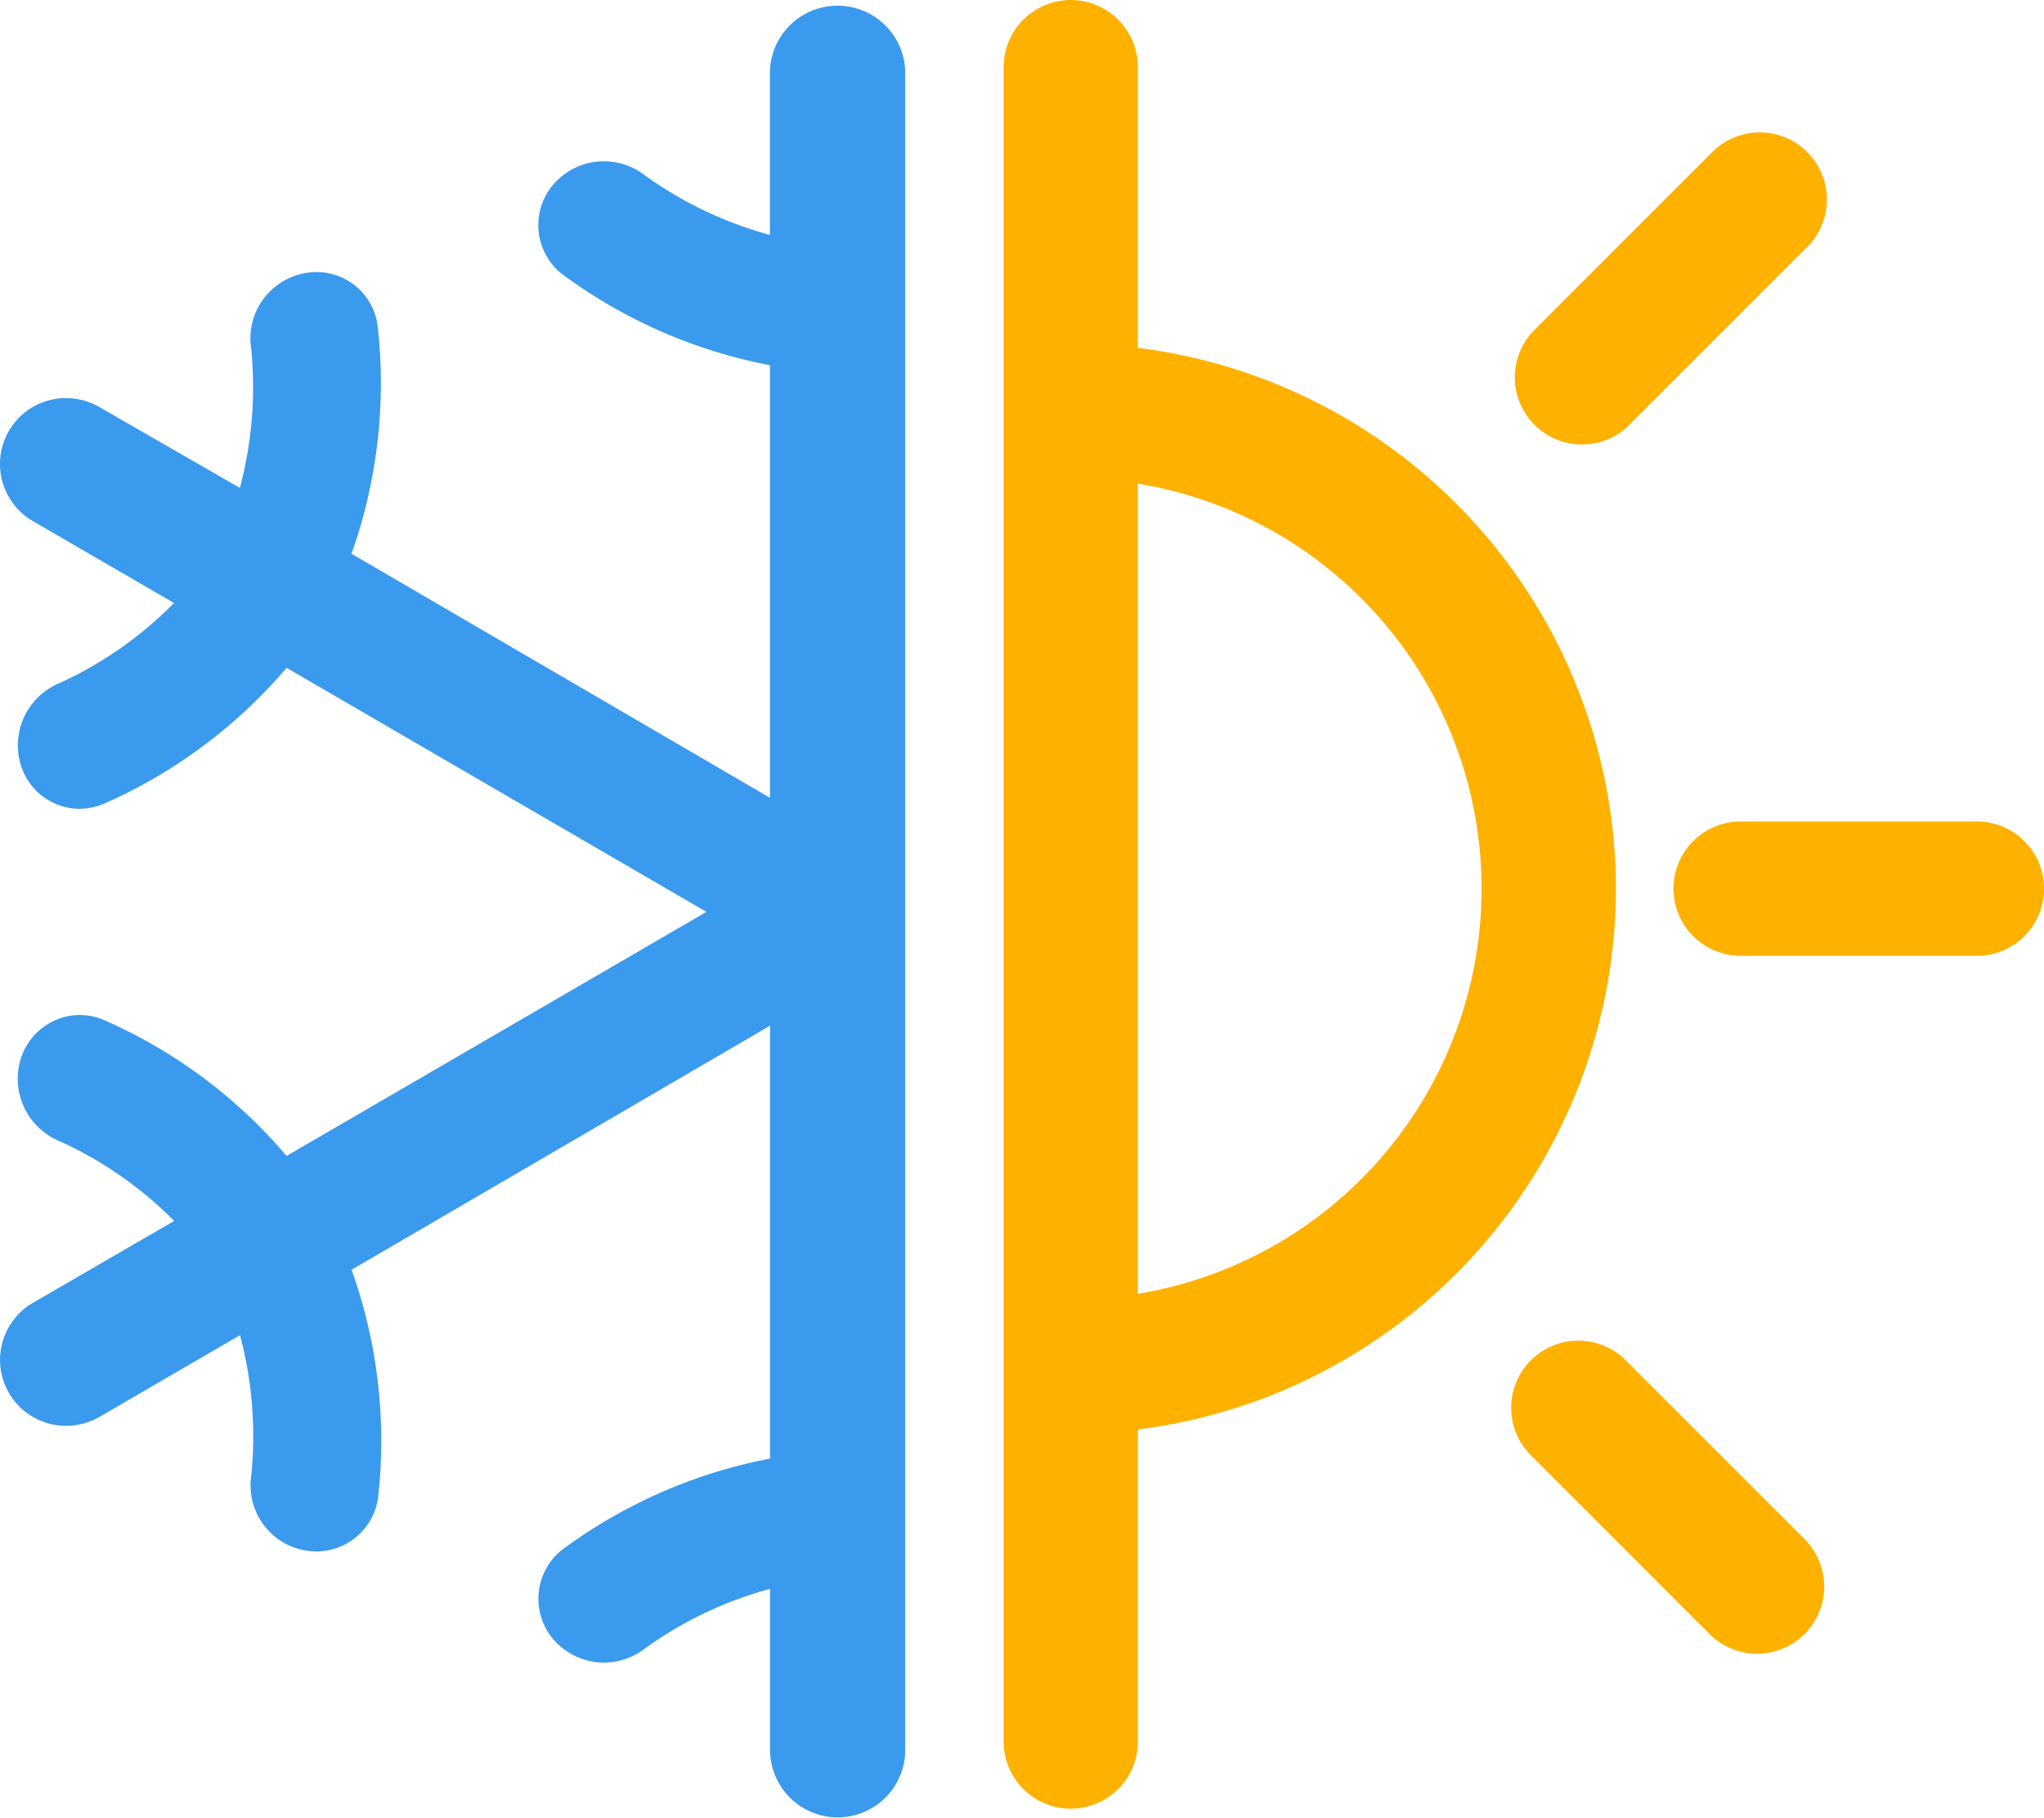 <svg xmlns="http://www.w3.org/2000/svg" id="_4_seasons" data-name="4 seasons" width="38.535" height="34.268" viewBox="0 0 38.535 34.268"><path id="Tracé_21" data-name="Tracé 21" d="M353.027,358.617a1.275,1.275,0,0,0-1.239,1.239v3.081a7.347,7.347,0,0,1-2.351-1.118,1.258,1.258,0,0,0-1.715.148,1.176,1.176,0,0,0,.09,1.66c.019.016.038.033.058.048a9.63,9.63,0,0,0,3.92,1.718v8.153l-7.89-4.6a9.61,9.61,0,0,0,.493-4.29,1.161,1.161,0,0,0-1.15-1.019,1.252,1.252,0,0,0-1.234,1.446,7.358,7.358,0,0,1-.214,2.622l-2.657-1.529a1.274,1.274,0,0,0-.624-.164,1.243,1.243,0,0,0-.624,2.317l2.663,1.545a7.236,7.236,0,0,1-2.15,1.506,1.271,1.271,0,0,0-.732,1.567,1.164,1.164,0,0,0,1.109.806,1.229,1.229,0,0,0,.452-.095,9.584,9.584,0,0,0,3.444-2.562l7.915,4.6-7.915,4.6a9.538,9.538,0,0,0-3.444-2.562,1.229,1.229,0,0,0-.452-.095,1.176,1.176,0,0,0-1.109.806,1.274,1.274,0,0,0,.732,1.576,7.244,7.244,0,0,1,2.153,1.5l-2.663,1.544a1.243,1.243,0,0,0,.624,2.318,1.284,1.284,0,0,0,.624-.164l2.657-1.545a7.422,7.422,0,0,1,.214,2.63,1.246,1.246,0,0,0,1.234,1.446,1.174,1.174,0,0,0,1.155-1.019,9.559,9.559,0,0,0-.5-4.29l7.89-4.6V386a9.643,9.643,0,0,0-3.92,1.718,1.178,1.178,0,0,0-.195,1.653c.015.019.03.037.046.055a1.261,1.261,0,0,0,.937.419,1.279,1.279,0,0,0,.781-.271,7.249,7.249,0,0,1,2.351-1.118v3.082a1.275,1.275,0,0,0,2.548,0l0-31.681A1.275,1.275,0,0,0,353.027,358.617Z" transform="translate(-337.273 -358.509)" fill="#3a9aed"/><path id="Tracé_22" data-name="Tracé 22" d="M368.755,375.252a10.289,10.289,0,0,0-9.013-10.193v-5.29a1.265,1.265,0,1,0-2.531,0v31.558a1.265,1.265,0,1,0,2.531,0v-5.882A10.287,10.287,0,0,0,368.755,375.252Zm-9.013,7.636v-15.27a7.738,7.738,0,0,1,0,15.27Z" transform="translate(-338.29 -358.503)" fill="#ffb100"/><path id="Tracé_23" data-name="Tracé 23" d="M376.238,374.818h-4.454a1.266,1.266,0,1,0,0,2.532h4.454a1.266,1.266,0,0,0,0-2.532Z" transform="translate(-338.968 -359.335)" fill="#ffb100"/><path id="Tracé_24" data-name="Tracé 24" d="M368.632,367.014a1.262,1.262,0,0,0,.895-.371l3.37-3.369a1.266,1.266,0,0,0-1.789-1.791l-3.371,3.37a1.266,1.266,0,0,0,.895,2.161Z" transform="translate(-338.808 -358.636)" fill="#ffb100"/><path id="Tracé_25" data-name="Tracé 25" d="M369.454,385.5a1.265,1.265,0,1,0-1.789,1.79l3.369,3.37a1.266,1.266,0,0,0,1.79-1.791Z" transform="translate(-338.804 -359.861)" fill="#ffb100"/></svg>